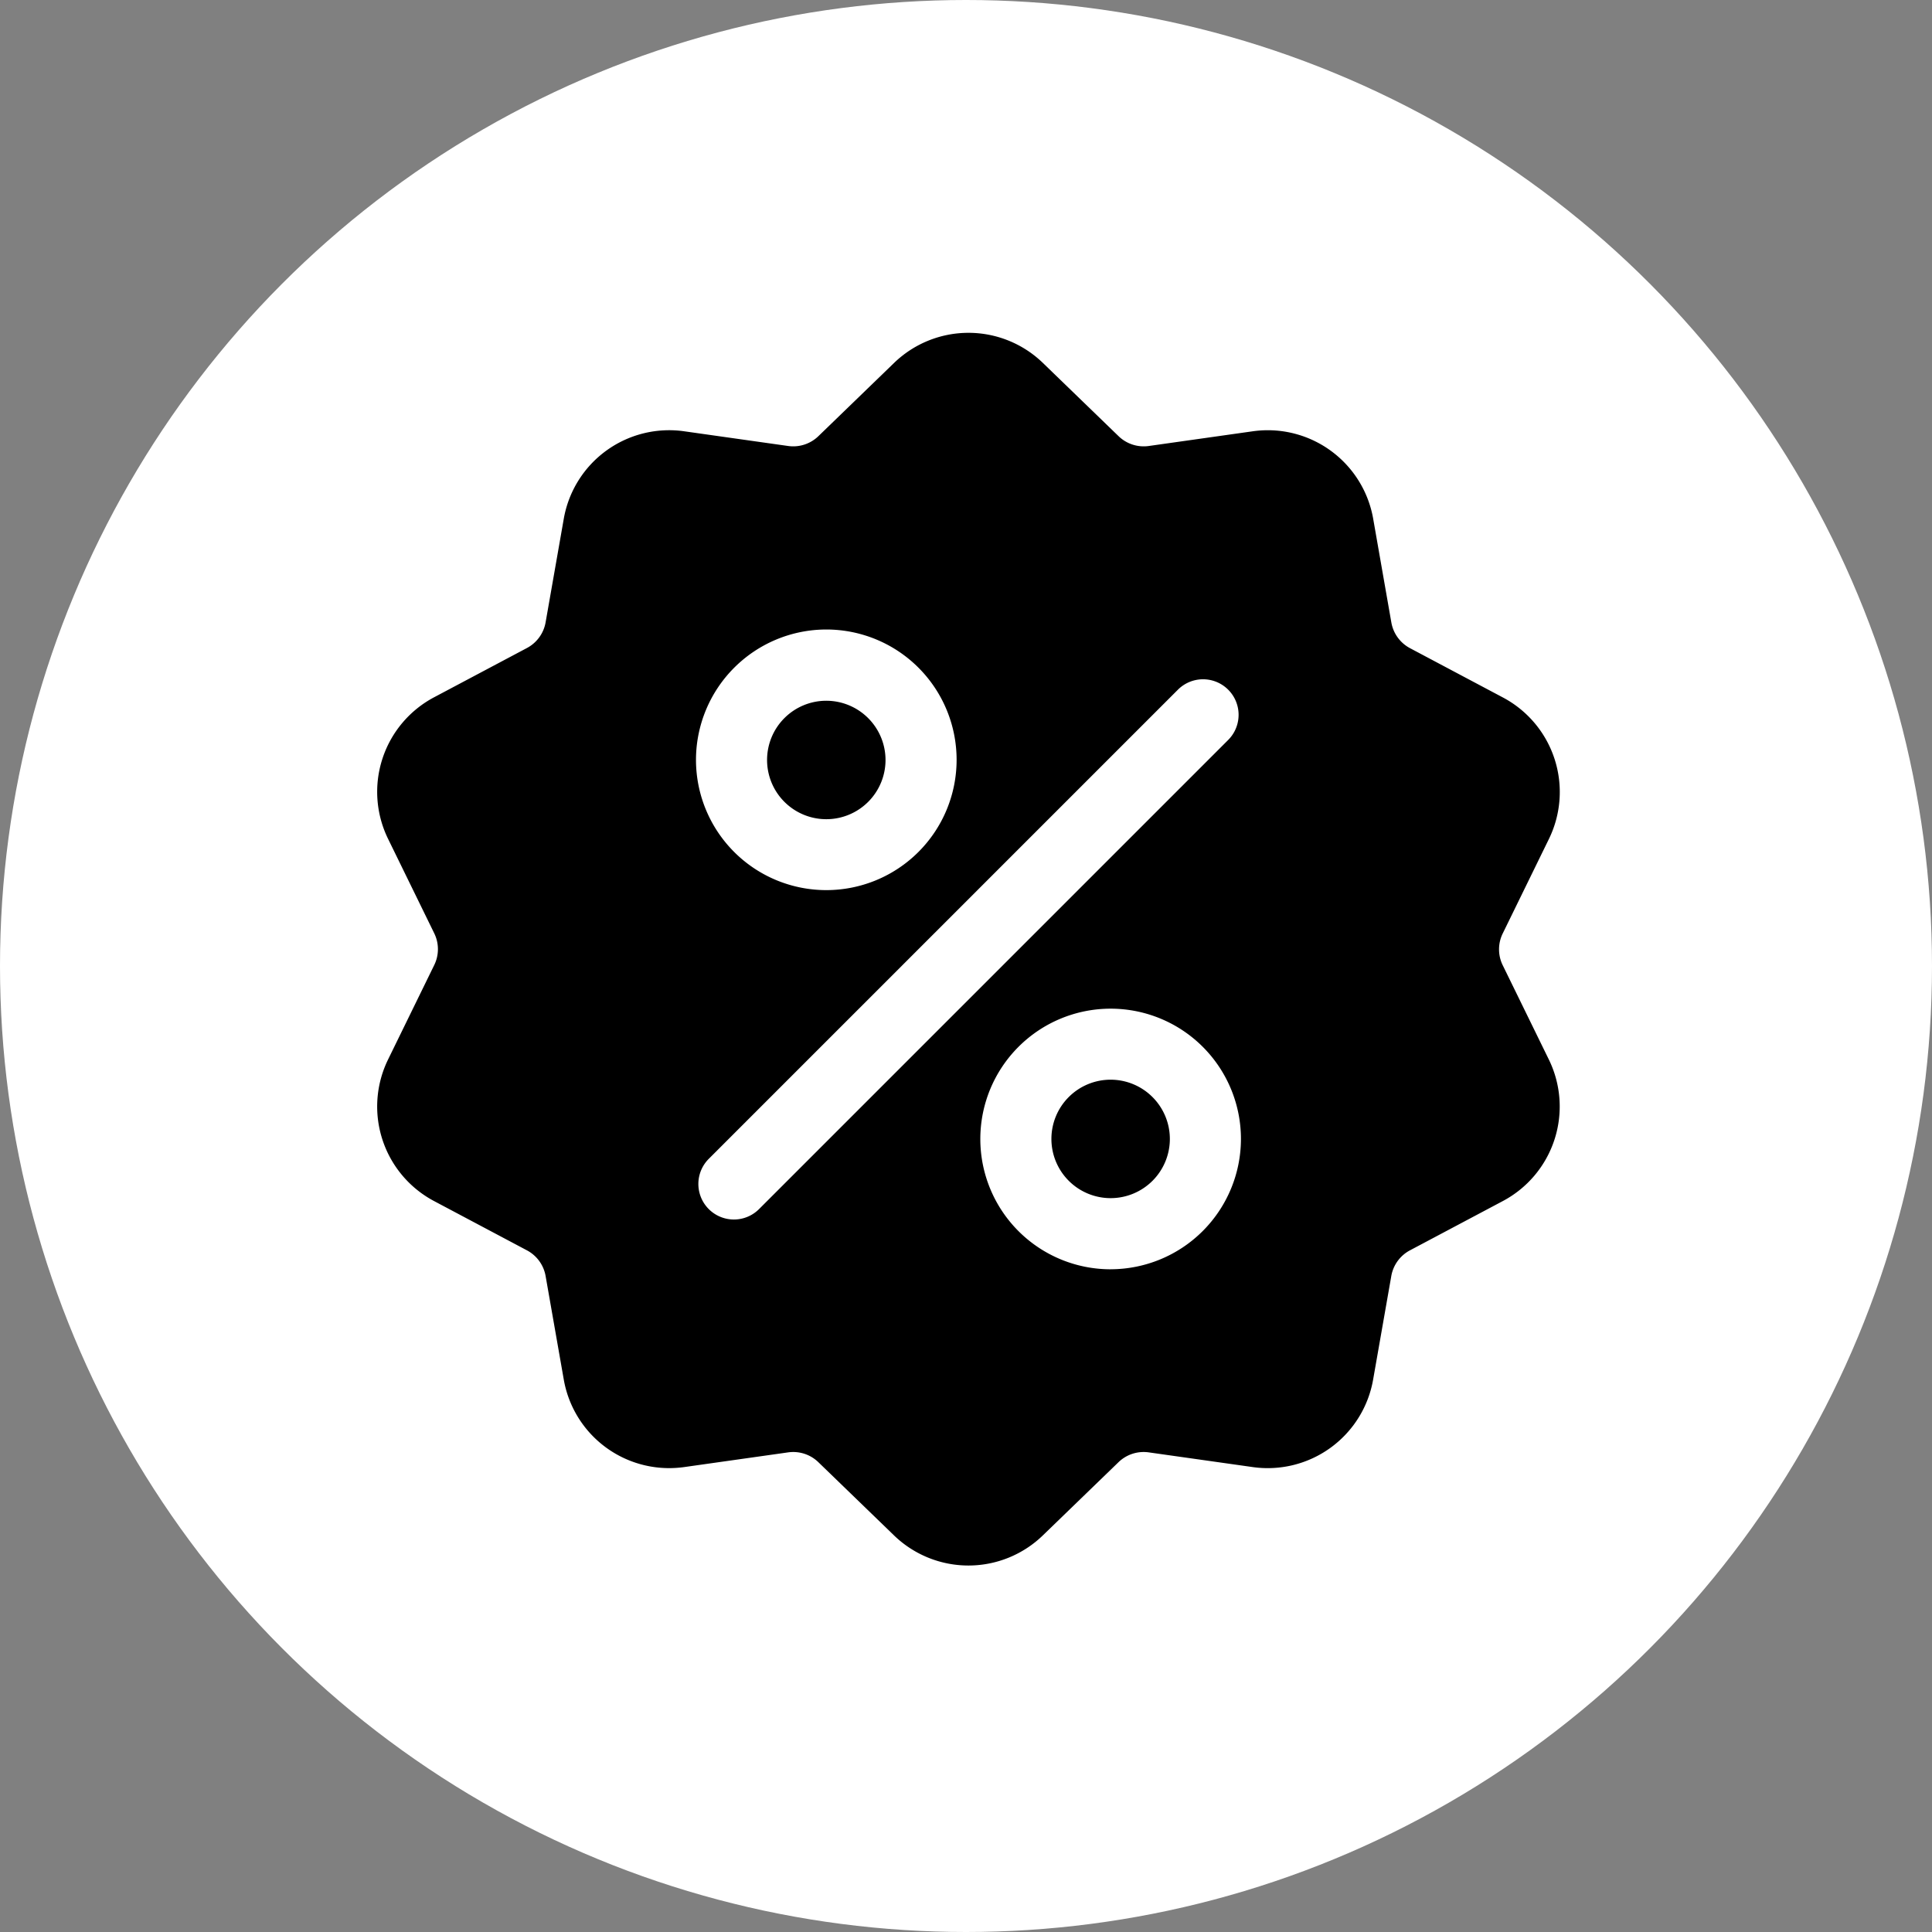 <svg id="Icon_-_discount" data-name="Icon - discount" xmlns="http://www.w3.org/2000/svg" width="58" height="58" viewBox="0 0 58 58">
  <rect x="0" y="0" width="58" height="58" fill="#808080" stroke="none"/>
  <circle id="Ellipse_1975" data-name="Ellipse 1975" cx="29" cy="29" r="29" fill="#fff"/>
  <g id="Group_3287" data-name="Group 3287" transform="translate(-197.605 -196.941)">
    <g id="Group_3282" data-name="Group 3282" transform="translate(208.928 206.941)">
      <g id="Group_3281" data-name="Group 3281">
        <path id="Path_36583" data-name="Path 36583" d="M242.719,225.921a1.084,1.084,0,0,1,0-.959l1.38-2.823a3.212,3.212,0,0,0-1.386-4.265l-2.776-1.473a1.086,1.086,0,0,1-.563-.775l-.543-3.1a3.213,3.213,0,0,0-3.628-2.636l-3.111.44a1.084,1.084,0,0,1-.912-.3l-2.258-2.185a3.212,3.212,0,0,0-4.485,0l-2.258,2.185a1.086,1.086,0,0,1-.912.3l-3.111-.44a3.212,3.212,0,0,0-3.628,2.636l-.543,3.095a1.085,1.085,0,0,1-.563.775l-2.776,1.473a3.212,3.212,0,0,0-1.386,4.265l1.38,2.823a1.083,1.083,0,0,1,0,.958l-1.38,2.823a3.212,3.212,0,0,0,1.386,4.265l2.776,1.473a1.085,1.085,0,0,1,.563.775l.543,3.095a3.211,3.211,0,0,0,3.166,2.669,3.312,3.312,0,0,0,.462-.033l3.111-.44a1.084,1.084,0,0,1,.911.3l2.258,2.185a3.212,3.212,0,0,0,4.484,0l2.258-2.185a1.086,1.086,0,0,1,.912-.3l3.111.44a3.212,3.212,0,0,0,3.628-2.636l.543-3.095a1.085,1.085,0,0,1,.563-.775l2.776-1.473a3.212,3.212,0,0,0,1.386-4.265Zm-20.308-10.082a3.912,3.912,0,1,1-3.912,3.912A3.917,3.917,0,0,1,222.411,215.839Zm-2.019,17.4a1.067,1.067,0,1,1-1.509-1.509l14.084-14.084a1.067,1.067,0,0,1,1.509,1.509Zm10.555,1.807a3.912,3.912,0,1,1,3.912-3.912A3.917,3.917,0,0,1,230.947,235.045Z" transform="translate(-208.928 -206.941)"/>
      </g>
    </g>
    <g id="Group_3284" data-name="Group 3284" transform="translate(229.169 229.354)">
      <g id="Group_3283" data-name="Group 3283" transform="translate(0)">
        <path id="Path_36584" data-name="Path 36584" d="M264.382,266.376a1.778,1.778,0,1,0,1.778,1.778A1.78,1.78,0,0,0,264.382,266.376Z" transform="translate(-262.604 -266.376)"/>
      </g>
    </g>
    <g id="Group_3286" data-name="Group 3286" transform="translate(220.633 217.973)">
      <g id="Group_3285" data-name="Group 3285" transform="translate(0 0)">
        <path id="Path_36585" data-name="Path 36585" d="M241.746,236.2a1.778,1.778,0,1,0,1.778,1.778A1.78,1.78,0,0,0,241.746,236.2Z" transform="translate(-239.968 -236.195)"/>
      </g>
    </g>
  </g>
</svg>
